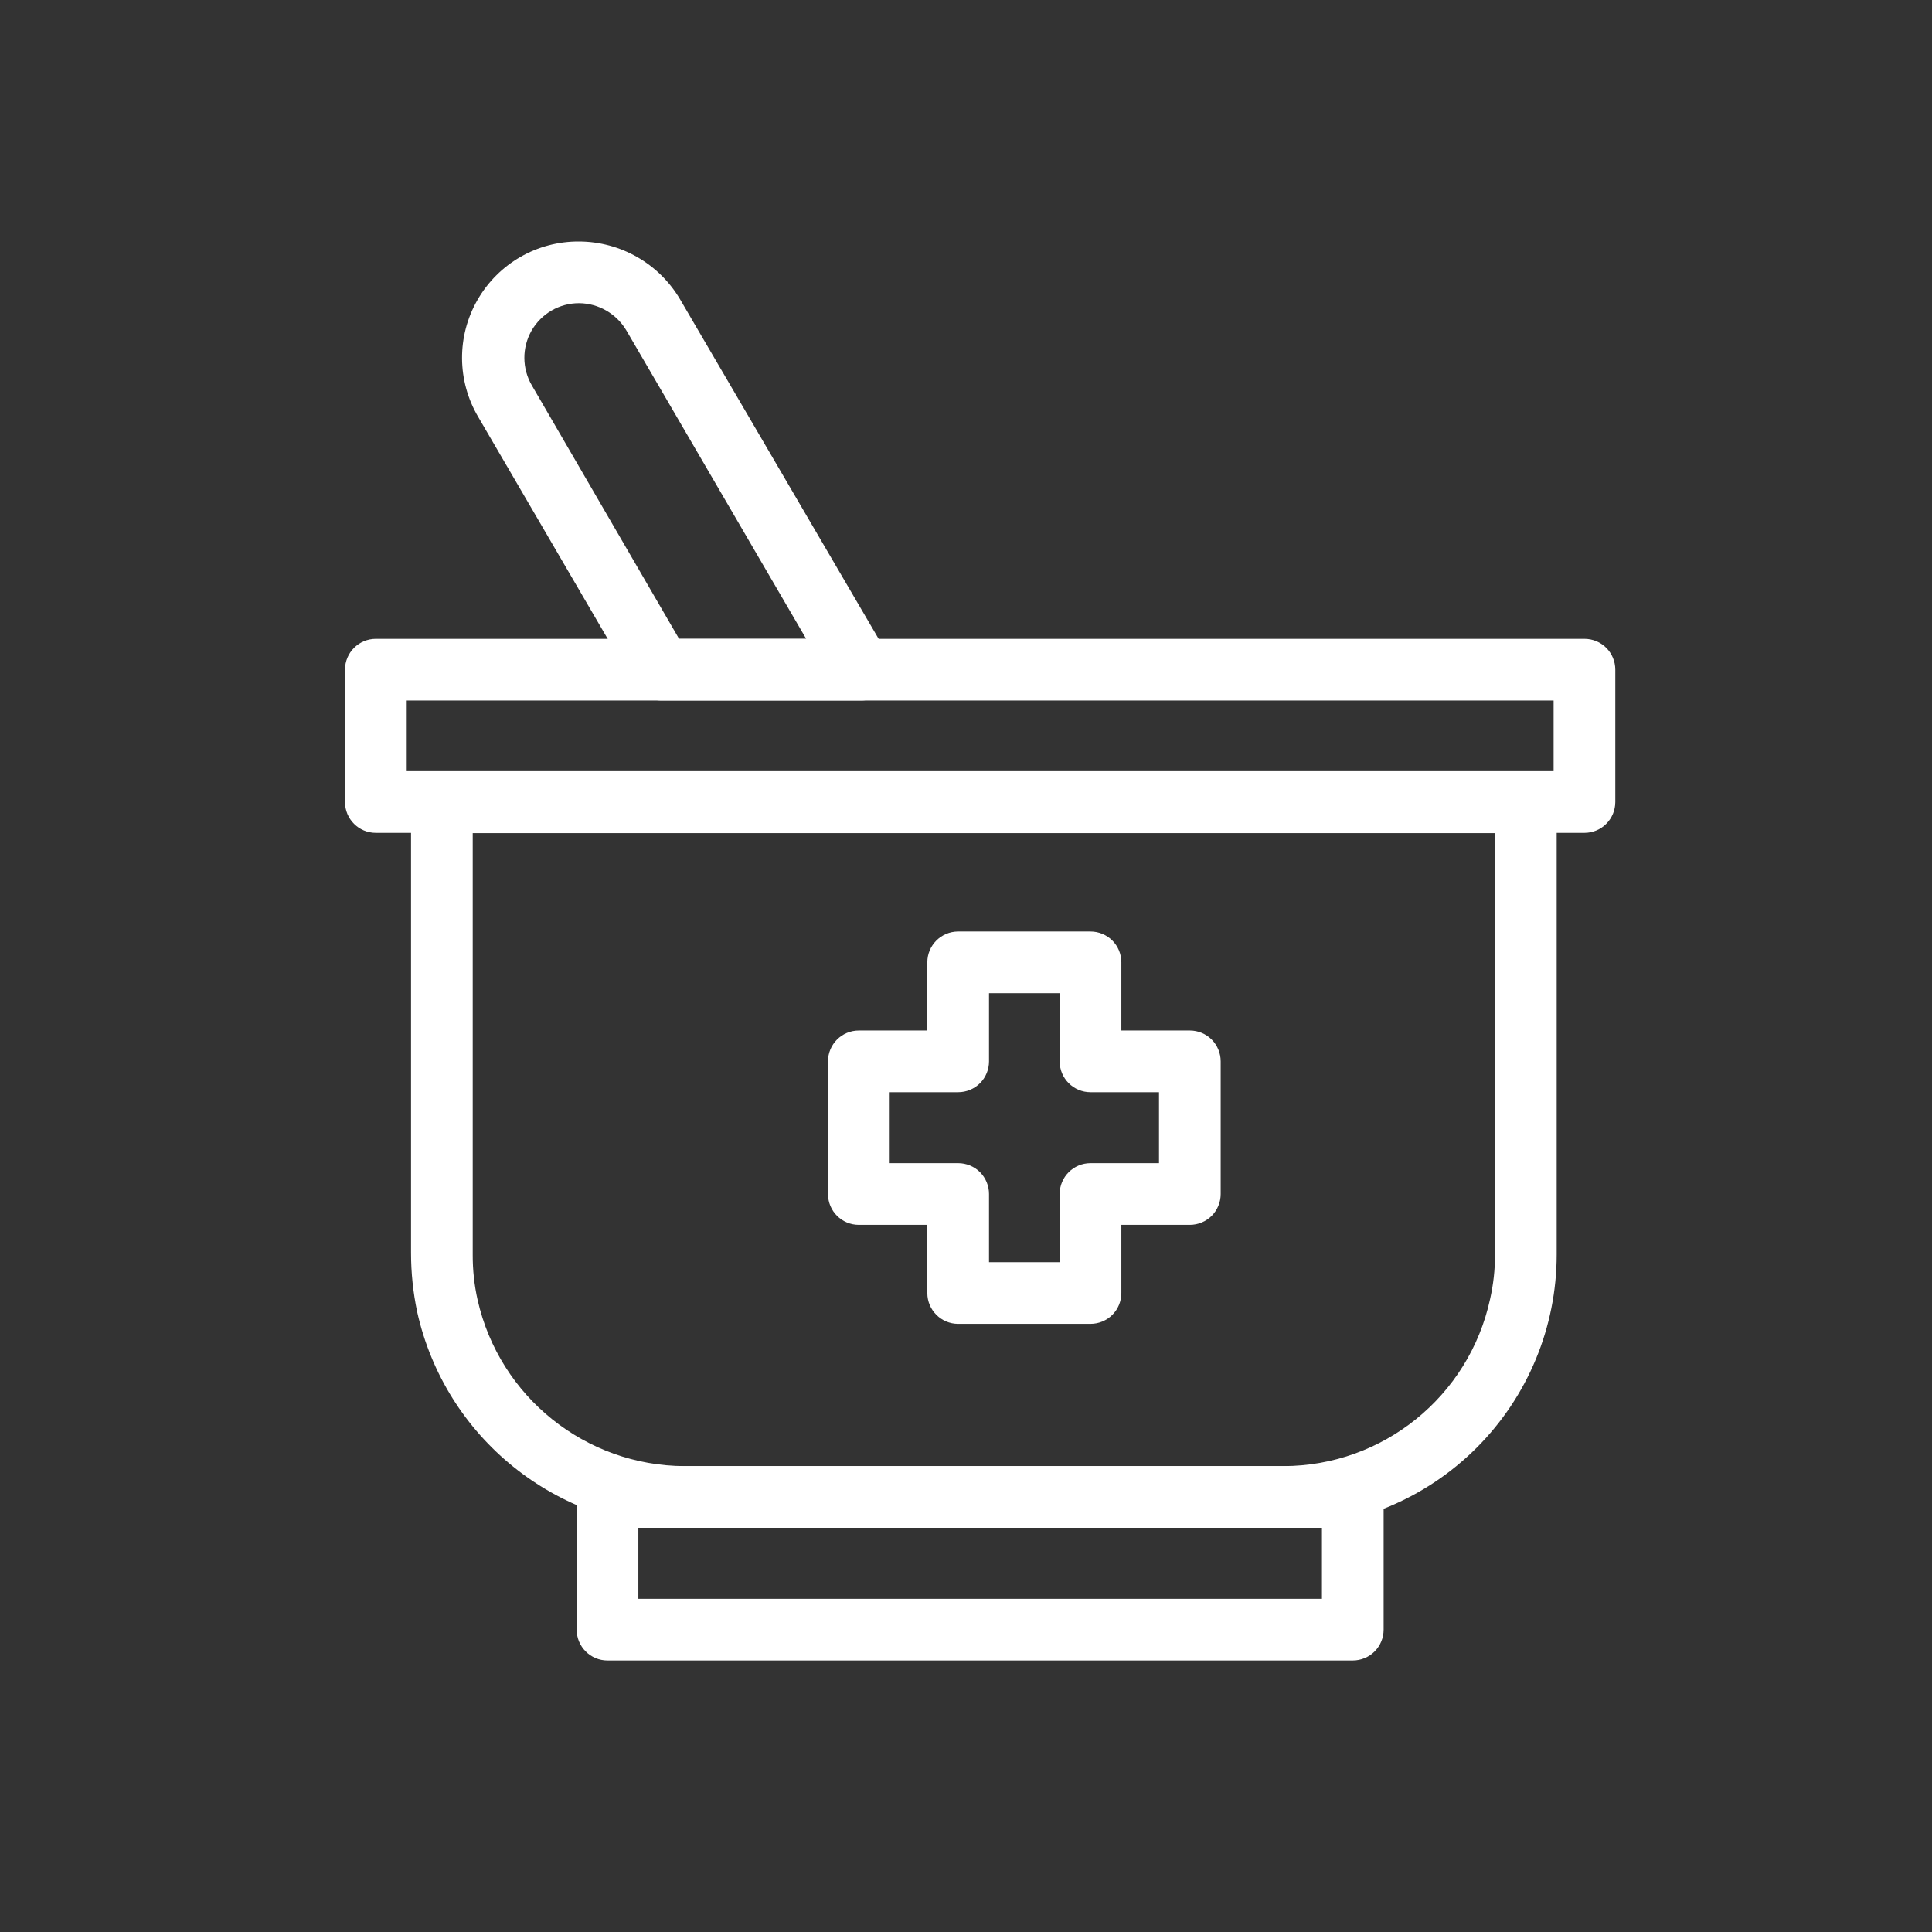 <svg width="56" height="56" viewBox="0 0 56 56" fill="none" xmlns="http://www.w3.org/2000/svg">
<rect x="0" y="0" width="56" height="56" fill="#333333" stroke="none"/>
<path d="M45.926 24.141H10.894C10.4 24.141 10 23.741 10 23.247V19.411C10 18.917 10.4 18.517 10.894 18.517H45.926C46.163 18.517 46.391 18.61 46.558 18.778C46.726 18.946 46.82 19.174 46.82 19.411V23.247C46.82 23.483 46.726 23.711 46.558 23.879C46.391 24.047 46.163 24.141 45.926 24.141V24.141ZM11.789 22.352H45.032V20.305H11.789V22.352Z" fill="white"/>
<path d="M37.199 44.285H19.844C16.118 44.26 12.902 41.665 12.092 38.026C11.974 37.465 11.914 36.892 11.914 36.318V23.255C11.914 22.761 12.314 22.361 12.808 22.361H44.227C44.464 22.361 44.692 22.455 44.859 22.622C45.027 22.79 45.121 23.018 45.121 23.255V36.363C45.121 38.464 44.287 40.478 42.801 41.964C41.314 43.451 39.3 44.285 37.199 44.285ZM13.702 24.149V36.363C13.7 36.808 13.747 37.252 13.845 37.686C14.482 40.491 16.97 42.485 19.844 42.496H37.199C40.085 42.492 42.577 40.478 43.19 37.659C43.286 37.234 43.335 36.799 43.333 36.363V24.149H13.702Z" fill="white"/>
<path d="M39.211 48.13H17.609C17.115 48.13 16.715 47.73 16.715 47.236V43.391C16.715 42.897 17.115 42.497 17.609 42.497H39.211C39.448 42.497 39.676 42.591 39.844 42.759C40.011 42.926 40.105 43.154 40.105 43.391V47.236C40.105 47.473 40.011 47.701 39.844 47.868C39.676 48.036 39.448 48.13 39.211 48.13V48.13ZM18.503 46.342H38.317V44.285H18.503V46.342Z" fill="white"/>
<path d="M31.609 38.373H27.773C27.279 38.373 26.879 37.973 26.879 37.479V35.503H24.894C24.4 35.503 24 35.103 24 34.609V30.764C24 30.27 24.4 29.87 24.894 29.87H26.879V27.894C26.879 27.4 27.279 27 27.773 27H31.609C31.846 27 32.074 27.094 32.242 27.262C32.409 27.429 32.503 27.657 32.503 27.894V29.87H34.488C34.725 29.87 34.953 29.964 35.121 30.132C35.288 30.299 35.382 30.527 35.382 30.764V34.609C35.382 34.846 35.288 35.074 35.121 35.242C34.953 35.409 34.725 35.503 34.488 35.503H32.503V37.479C32.503 37.716 32.409 37.944 32.242 38.112C32.074 38.279 31.846 38.373 31.609 38.373ZM28.667 36.585H30.715V34.609C30.715 34.115 31.115 33.715 31.609 33.715H33.594V31.658H31.609C31.115 31.658 30.715 31.258 30.715 30.764V28.788H28.667V30.764C28.667 31.001 28.573 31.229 28.406 31.397C28.238 31.564 28.01 31.658 27.773 31.658H25.788V33.715H27.773C28.01 33.715 28.238 33.809 28.406 33.976C28.573 34.144 28.667 34.372 28.667 34.609V36.585Z" fill="white"/>
<path d="M24.923 20.304H19.165C18.848 20.302 18.555 20.132 18.396 19.857L13.863 12.088C13.244 11.041 13.235 9.745 13.841 8.692C14.446 7.637 15.573 6.991 16.787 7C17.987 7.005 19.098 7.639 19.71 8.672L25.728 18.963C25.887 19.24 25.887 19.58 25.728 19.857C25.563 20.143 25.254 20.316 24.923 20.304L24.923 20.304ZM19.683 18.516H23.367L18.154 9.575C17.866 9.092 17.348 8.793 16.787 8.788C16.216 8.786 15.691 9.09 15.407 9.584C15.126 10.078 15.13 10.686 15.418 11.175L19.683 18.516Z" fill="white"/>
</svg>
